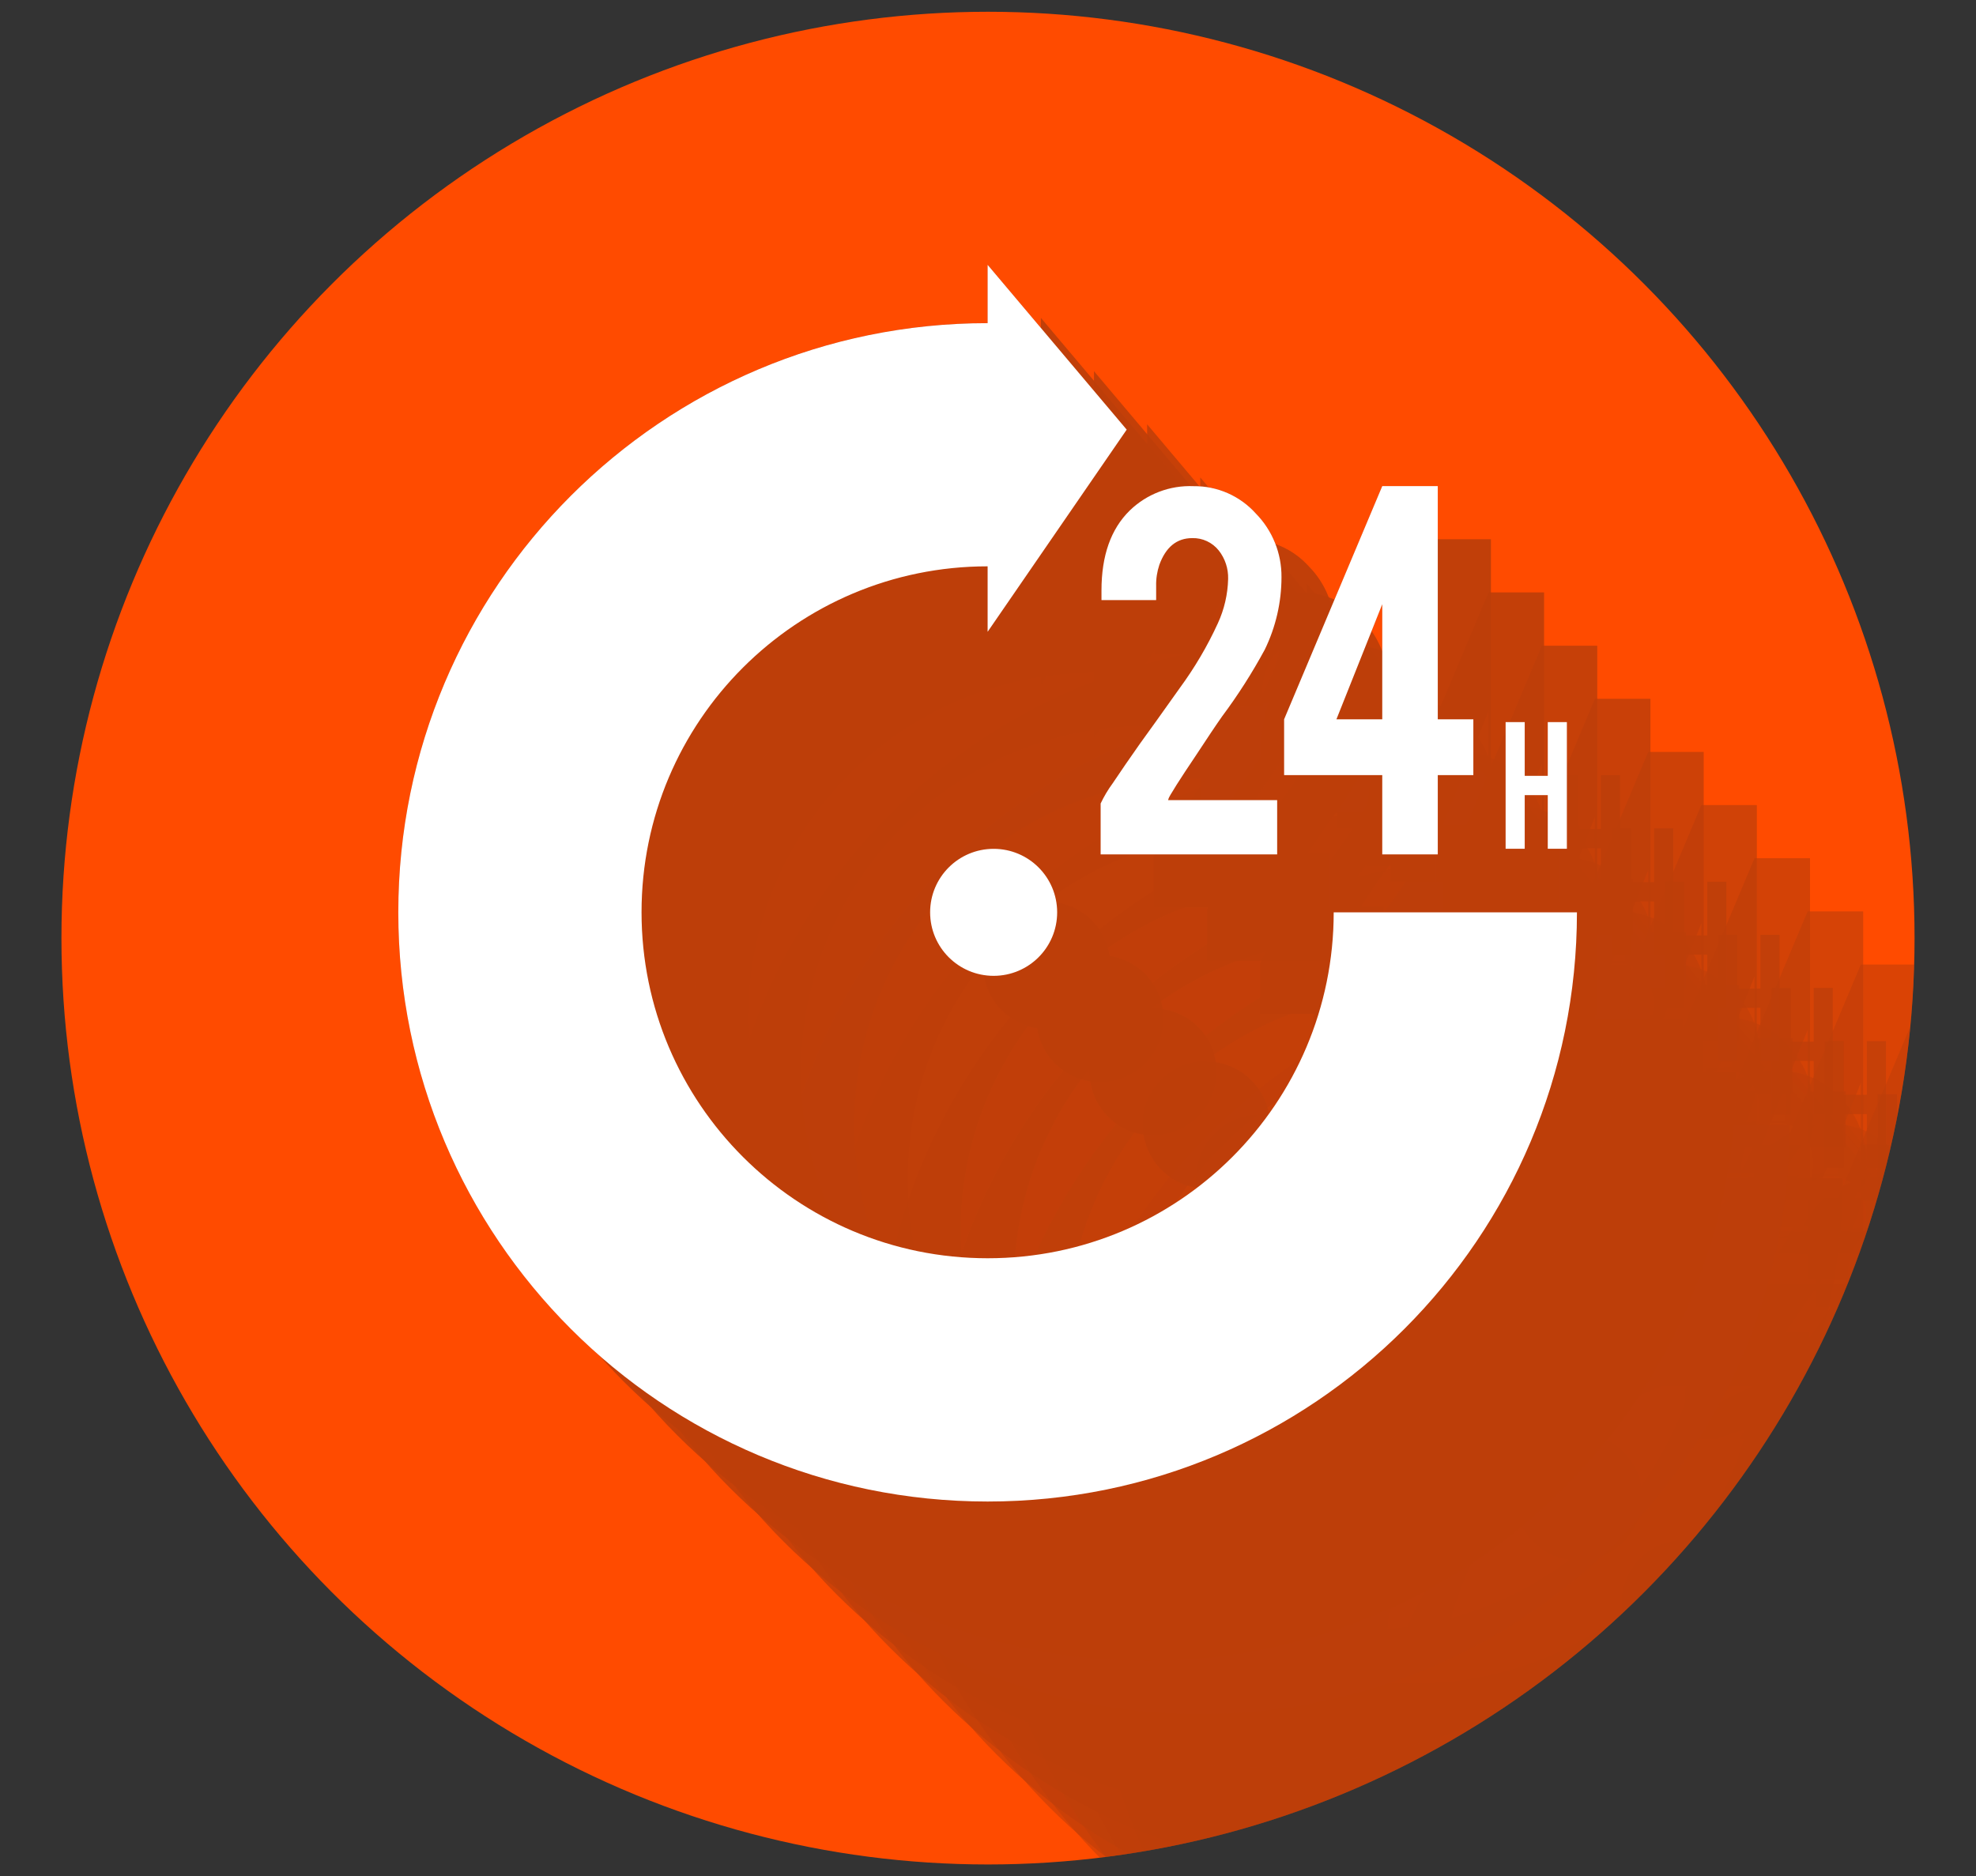 <?xml version="1.0" encoding="UTF-8"?>
<svg id="Calque_1" data-name="Calque 1" xmlns="http://www.w3.org/2000/svg" xmlns:xlink="http://www.w3.org/1999/xlink" viewBox="0 0 210 199.43">
  <rect x="0" y="0" width="210" height="199.43" fill="#333333" stroke="none"/>
  <defs>
    <style>
      .cls-1 {
        fill: rgba(35, 31, 32, 0);
      }

      .cls-2 {
        fill: none;
      }

      .cls-3 {
        clip-path: url(#clippath);
      }

      .cls-4 {
        fill: #FF4B00;
      }

      .cls-5 {
        fill: #fff;
      }

      .cls-6, .cls-7, .cls-8, .cls-9, .cls-10, .cls-11, .cls-12, .cls-13, .cls-14, .cls-15, .cls-16, .cls-17, .cls-18, .cls-19, .cls-20, .cls-21, .cls-22, .cls-23, .cls-24, .cls-25, .cls-26 {
        fill: #231f20;
      }

      .cls-7 {
        opacity: .29;
      }

      .cls-7, .cls-8, .cls-9, .cls-10, .cls-11, .cls-12, .cls-13, .cls-14, .cls-15, .cls-16, .cls-17, .cls-18, .cls-19, .cls-20, .cls-21, .cls-22, .cls-23, .cls-24, .cls-25, .cls-26 {
        isolation: isolate;
      }

      .cls-8 {
        opacity: .33;
      }

      .cls-9 {
        opacity: .19;
      }

      .cls-10 {
        opacity: .14;
      }

      .cls-11 {
        opacity: .71;
      }

      .cls-12 {
        opacity: .9;
      }

      .cls-13 {
        opacity: .48;
      }

      .cls-14 {
        opacity: .81;
      }

      .cls-15 {
        opacity: .76;
      }

      .cls-16 {
        opacity: .86;
      }

      .cls-17 {
        opacity: .67;
      }

      .cls-18 {
        opacity: .52;
      }

      .cls-19 {
        opacity: .62;
      }

      .cls-20 {
        opacity: .57;
      }

      .cls-21 {
        opacity: .24;
      }

      .cls-22 {
        opacity: .38;
      }

      .cls-23 {
        opacity: .43;
      }

      .cls-24 {
        opacity: .95;
      }

      .cls-27 {
        opacity: .3;
      }

      .cls-25 {
        opacity: .05;
      }

      .cls-26 {
        opacity: .09;
      }
    </style>
    <clipPath id="clippath">
      <circle class="cls-2" cx="105" cy="99.72" r="98.47"/>
    </clipPath>
  </defs>
  <g id="Groupe_13" data-name="Groupe 13">
    <g class="cls-3">
      <g id="Groupe_12" data-name="Groupe 12">
        <circle id="Ellipse_1" data-name="Ellipse 1" class="cls-4" cx="105" cy="99.72" r="98.47"/>
        <g id="Groupe_11" data-name="Groupe 11" class="cls-27">
          <path id="Tracé_35" data-name="Tracé 35" class="cls-1" d="M280.71,203.19h2.45v5.7h2.03v-13.46h-2.03v5.71h-2.45v-5.71h-2.03v13.46h2.03v-5.71Zm-20.01-8.06l4.87-12.23v12.23h-4.87Zm4.87,14.36h5.9v-8.43h3.78v-5.93h-3.78v-24.79h-5.9l-10.43,24.79v5.93h10.43v8.43Zm-29.84-27.04h5.81v-1.5c-.02-.76,.1-1.52,.34-2.25,.69-1.89,1.85-2.84,3.5-2.84,1.09-.03,2.13,.46,2.81,1.31,.68,.86,1.03,1.93,1,3.03-.04,1.63-.41,3.23-1.09,4.71-1.11,2.43-2.47,4.75-4.06,6.9-1.92,2.7-3.32,4.67-4.22,5.9l-1.54,2.21c-.5,.73-.95,1.39-1.35,1.99-.5,.68-.93,1.4-1.29,2.16v5.41h18.76v-5.77h-11.59c.05-.2,.14-.39,.25-.56,.35-.6,.87-1.42,1.56-2.47l1.06-1.6c1.27-1.93,2.22-3.36,2.87-4.28,1.68-2.25,3.19-4.62,4.53-7.09,1.17-2.4,1.78-5.04,1.78-7.71,.02-2.53-.96-4.97-2.73-6.77-1.68-1.87-4.09-2.93-6.6-2.9-2.53-.11-4.99,.83-6.81,2.59-2,1.96-3,4.79-3,8.49v1.02Zm-18.21,33.19c0,3.73,3.02,6.75,6.75,6.75s6.75-3.02,6.75-6.75c0-3.73-3.02-6.75-6.75-6.75-3.73,0-6.75,3.02-6.75,6.75h0s0,0,0,0Zm42.89,0c0,20.31-16.47,36.78-36.78,36.78-20.31,0-36.78-16.47-36.78-36.78s16.47-36.78,36.78-36.78v6.96l14.78-21.49-14.78-17.52v6.2c-34.59,0-62.63,28.04-62.63,62.63s28.04,62.63,62.63,62.63,62.63-28.04,62.63-62.63h-25.85Z"/>
          <path id="Tracé_36" data-name="Tracé 36" class="cls-25" d="M275.06,197.54h2.45v5.7h2.03v-13.46h-2.03v5.71h-2.45v-5.71h-2.03v13.46h2.03v-5.7Zm-20.01-8.06l4.87-12.23v12.23h-4.87Zm4.87,14.36h5.9v-8.43h3.78v-5.93h-3.78v-24.78h-5.9l-10.43,24.78v5.93h10.43v8.43Zm-29.84-27.03h5.81v-1.5c-.02-.76,.1-1.53,.34-2.25,.69-1.89,1.85-2.84,3.5-2.84,1.09-.03,2.13,.45,2.81,1.31,.68,.86,1.04,1.93,1,3.03-.04,1.63-.41,3.23-1.09,4.71-1.11,2.43-2.47,4.75-4.06,6.9-1.92,2.7-3.32,4.67-4.22,5.9l-1.54,2.21c-.5,.73-.95,1.39-1.35,1.99-.5,.68-.93,1.4-1.29,2.16v5.41h18.76v-5.77h-11.59c.05-.2,.14-.39,.25-.56,.35-.6,.87-1.42,1.56-2.47l1.06-1.59c1.27-1.93,2.22-3.36,2.87-4.28,1.68-2.25,3.19-4.62,4.53-7.09,1.16-2.4,1.77-5.04,1.78-7.71,.02-2.53-.96-4.97-2.73-6.77-1.68-1.87-4.09-2.93-6.6-2.9-2.53-.1-4.99,.83-6.8,2.59-1.99,1.97-3,4.79-3,8.49v1.02Zm-18.21,33.19c0,3.73,3.02,6.75,6.75,6.75s6.75-3.02,6.75-6.75c0-3.73-3.02-6.75-6.75-6.75s-6.75,3.02-6.75,6.75h0Zm42.89,0c0,20.31-16.47,36.78-36.78,36.78-20.31,0-36.78-16.47-36.78-36.78s16.47-36.78,36.78-36.78v6.96l14.78-21.49-14.78-17.52v6.2c-34.59,0-62.63,28.04-62.63,62.63s28.04,62.63,62.63,62.63,62.63-28.04,62.63-62.63h-25.85Z"/>
          <path id="Tracé_37" data-name="Tracé 37" class="cls-26" d="M269.41,191.89h2.45v5.7h2.03v-13.46h-2.03v5.72h-2.45v-5.71h-2.03v13.46h2.03v-5.7Zm-20.01-8.06l4.87-12.23v12.23h-4.87Zm4.87,14.36h5.9v-8.43h3.78v-5.93h-3.78v-24.79h-5.9l-10.43,24.79v5.93h10.43v8.43Zm-29.84-27.04h5.81v-1.5c-.02-.76,.1-1.53,.34-2.25,.69-1.89,1.85-2.84,3.5-2.84,1.09-.03,2.13,.45,2.81,1.31,.68,.86,1.03,1.93,1,3.03-.04,1.63-.41,3.23-1.09,4.71-1.11,2.43-2.47,4.75-4.06,6.9-1.92,2.7-3.32,4.67-4.22,5.9l-1.54,2.21c-.5,.73-.95,1.39-1.35,1.99-.5,.68-.93,1.4-1.29,2.16v5.41h18.76v-5.77h-11.58c.05-.2,.14-.39,.25-.56,.35-.6,.87-1.42,1.56-2.47l1.06-1.59c1.27-1.93,2.22-3.36,2.87-4.28,1.68-2.25,3.19-4.62,4.53-7.09,1.16-2.4,1.77-5.04,1.78-7.71,.02-2.53-.96-4.97-2.73-6.77-1.68-1.87-4.09-2.93-6.6-2.9-2.53-.1-4.99,.83-6.81,2.59-1.99,1.97-3,4.79-3,8.49v1.03Zm-18.21,33.19c0,3.73,3.02,6.75,6.75,6.75,3.73,0,6.75-3.02,6.75-6.75s-3.02-6.75-6.75-6.75h0c-3.73,0-6.75,3.02-6.75,6.75Zm42.89,0c0,20.31-16.47,36.78-36.78,36.77-20.31,0-36.78-16.47-36.78-36.78,0-20.31,16.47-36.77,36.78-36.77v6.96l14.78-21.5-14.78-17.52v6.2c-34.59,0-62.63,28.04-62.63,62.63s28.04,62.63,62.63,62.63,62.63-28.04,62.63-62.63h-25.85Z"/>
          <path id="Tracé_38" data-name="Tracé 38" class="cls-10" d="M263.76,186.24h2.45v5.7h2.03v-13.46h-2.03v5.71h-2.45v-5.71h-2.03v13.46h2.03v-5.7Zm-20.01-8.06l4.87-12.23v12.23h-4.87Zm4.87,14.36h5.9v-8.43h3.78v-5.93h-3.78v-24.78h-5.9l-10.43,24.79v5.93h10.43v8.43Zm-29.84-27.03h5.81v-1.5c-.02-.76,.1-1.52,.34-2.25,.69-1.89,1.85-2.84,3.5-2.84,1.09-.03,2.13,.46,2.81,1.31,.68,.86,1.04,1.93,1,3.03-.04,1.63-.41,3.23-1.09,4.71-1.11,2.43-2.47,4.75-4.06,6.9-1.92,2.7-3.32,4.67-4.22,5.9l-1.54,2.21c-.5,.73-.95,1.39-1.35,1.99-.5,.68-.93,1.4-1.29,2.16v5.41h18.76v-5.77h-11.59c.05-.2,.14-.39,.25-.56,.35-.6,.87-1.42,1.56-2.47l1.06-1.59c1.27-1.93,2.22-3.36,2.87-4.28,1.68-2.25,3.19-4.62,4.53-7.09,1.16-2.4,1.77-5.04,1.78-7.71,.02-2.53-.96-4.97-2.73-6.77-1.68-1.87-4.09-2.93-6.6-2.9-2.53-.1-4.99,.83-6.8,2.59-1.99,1.97-3,4.79-3,8.49v1.02Zm-18.21,33.19c0,3.73,3.02,6.75,6.75,6.75,3.73,0,6.75-3.02,6.75-6.75s-3.02-6.75-6.75-6.75h0c-3.73,0-6.75,3.02-6.75,6.75Zm42.89,0c0,20.31-16.47,36.78-36.78,36.78-20.31,0-36.78-16.47-36.78-36.78s16.47-36.78,36.78-36.78v6.96l14.78-21.49-14.78-17.52v6.2c-34.59,0-62.63,28.04-62.63,62.63s28.04,62.63,62.63,62.63,62.63-28.04,62.63-62.63h-25.85Z"/>
          <path id="Tracé_39" data-name="Tracé 39" class="cls-9" d="M258.11,180.59h2.45v5.7h2.03v-13.46h-2.03v5.71h-2.45v-5.71h-2.03v13.46h2.03v-5.71Zm-20.01-8.06l4.87-12.23v12.23h-4.87Zm4.87,14.36h5.9v-8.43h3.78v-5.93h-3.78v-24.79h-5.9l-10.43,24.79v5.93h10.43v8.43Zm-29.84-27.04h5.81v-1.5c-.02-.76,.1-1.53,.34-2.25,.69-1.89,1.85-2.84,3.5-2.84,1.09-.03,2.13,.45,2.81,1.31,.68,.86,1.04,1.93,1,3.03-.04,1.63-.41,3.23-1.09,4.71-1.11,2.43-2.47,4.75-4.06,6.9-1.92,2.7-3.32,4.67-4.22,5.9l-1.54,2.21c-.5,.73-.95,1.39-1.35,1.99-.5,.68-.93,1.4-1.29,2.16v5.41h18.76v-5.77h-11.58c.05-.2,.14-.39,.25-.56,.35-.6,.87-1.42,1.56-2.47l1.06-1.59c1.27-1.93,2.22-3.36,2.87-4.28,1.68-2.25,3.19-4.62,4.53-7.09,1.16-2.4,1.77-5.04,1.78-7.71,.02-2.53-.96-4.97-2.73-6.77-1.68-1.87-4.09-2.93-6.6-2.9-2.53-.1-4.99,.83-6.8,2.59-1.99,1.97-3,4.79-3,8.49v1.03Zm-18.21,33.19c0,3.73,3.02,6.75,6.75,6.75s6.75-3.02,6.75-6.75c0-3.73-3.02-6.75-6.75-6.75-3.73,0-6.75,3.02-6.75,6.75h0s0,0,0,0Zm42.89,0c0,20.31-16.47,36.78-36.78,36.78-20.31,0-36.78-16.47-36.78-36.78s16.47-36.78,36.78-36.78v6.96l14.78-21.49-14.78-17.52v6.2c-34.59,0-62.63,28.04-62.63,62.63s28.04,62.63,62.63,62.63,62.63-28.04,62.63-62.63h-25.85Z"/>
          <path id="Tracé_40" data-name="Tracé 40" class="cls-21" d="M252.46,174.94h2.45v5.7h2.03v-13.45h-2.03v5.71h-2.45v-5.71h-2.03v13.46h2.03v-5.71Zm-20.01-8.06l4.87-12.23v12.23h-4.87Zm4.87,14.36h5.9v-8.43h3.78v-5.93h-3.78v-24.79h-5.9l-10.43,24.79v5.93h10.43v8.43Zm-29.84-27.03h5.81v-1.5c-.02-.76,.1-1.52,.34-2.25,.69-1.89,1.85-2.84,3.5-2.84,1.09-.03,2.13,.45,2.81,1.31,.68,.86,1.04,1.93,1,3.03-.04,1.63-.41,3.23-1.09,4.71-1.11,2.43-2.47,4.75-4.06,6.9-1.92,2.7-3.32,4.67-4.22,5.9l-1.54,2.21c-.5,.73-.95,1.39-1.35,1.99-.5,.68-.93,1.4-1.29,2.16v5.41h18.76v-5.77h-11.59c.05-.2,.14-.39,.25-.56,.35-.6,.87-1.42,1.56-2.47l1.06-1.59c1.27-1.93,2.22-3.36,2.87-4.28,1.68-2.25,3.19-4.62,4.53-7.09,1.16-2.4,1.77-5.04,1.78-7.71,.02-2.53-.96-4.97-2.73-6.77-1.68-1.87-4.09-2.93-6.6-2.9-2.53-.1-4.99,.83-6.8,2.59-1.99,1.97-3,4.79-3,8.49v1.03Zm-18.2,33.19c0,3.73,3.02,6.75,6.75,6.75s6.75-3.02,6.75-6.75-3.02-6.75-6.75-6.75h0c-3.73,0-6.75,3.02-6.76,6.75h0s0,0,0,0Zm42.89,0c0,20.31-16.47,36.78-36.78,36.78-20.31,0-36.78-16.47-36.78-36.78,0-20.31,16.46-36.77,36.77-36.78v6.96l14.78-21.49-14.78-17.52v6.2c-34.59,0-62.63,28.04-62.63,62.63s28.04,62.63,62.63,62.63,62.63-28.04,62.63-62.63h-25.85Z"/>
          <path id="Tracé_41" data-name="Tracé 41" class="cls-7" d="M246.8,169.29h2.45v5.7h2.03v-13.46h-2.03v5.72h-2.45v-5.71h-2.03v13.46h2.03v-5.71Zm-20.01-8.06l4.87-12.23v12.23h-4.87Zm4.87,14.36h5.9v-8.43h3.78v-5.93h-3.78v-24.79h-5.9l-10.43,24.79v5.93h10.43v8.43Zm-29.84-27.04h5.81v-1.5c-.02-.76,.1-1.52,.34-2.25,.69-1.89,1.85-2.84,3.5-2.84,1.09-.03,2.13,.45,2.81,1.31,.68,.86,1.04,1.93,1,3.03-.04,1.63-.41,3.23-1.09,4.71-1.11,2.43-2.47,4.75-4.06,6.9-1.92,2.7-3.32,4.67-4.22,5.9l-1.54,2.21c-.5,.73-.95,1.39-1.35,1.99-.5,.68-.93,1.4-1.29,2.16v5.41h18.76v-5.77h-11.59c.05-.2,.14-.39,.25-.56,.35-.6,.87-1.42,1.56-2.47l1.06-1.59c1.27-1.93,2.22-3.36,2.87-4.28,1.68-2.25,3.19-4.62,4.53-7.09,1.16-2.4,1.77-5.04,1.78-7.71,.02-2.53-.96-4.97-2.73-6.77-1.68-1.87-4.09-2.93-6.6-2.9-2.53-.1-4.99,.83-6.8,2.59-1.99,1.97-3,4.79-3,8.49v1.02Zm-18.21,33.19c0,3.73,3.02,6.75,6.75,6.75s6.75-3.02,6.75-6.75-3.02-6.75-6.75-6.75h0c-3.73,0-6.75,3.02-6.75,6.75h0s0,0,0,0Zm42.89,0c0,20.31-16.47,36.78-36.78,36.78-20.31,0-36.78-16.47-36.78-36.78s16.47-36.78,36.78-36.78v6.96l14.78-21.49-14.78-17.52v6.2c-34.59,0-62.63,28.04-62.63,62.63s28.04,62.63,62.63,62.63,62.63-28.04,62.63-62.63h-25.85Z"/>
          <path id="Tracé_42" data-name="Tracé 42" class="cls-8" d="M241.15,163.64h2.45v5.7h2.03v-13.46h-2.03v5.71h-2.45v-5.71h-2.03v13.46h2.03v-5.71Zm-20.01-8.06l4.87-12.23v12.23h-4.87Zm4.87,14.36h5.9v-8.43h3.77v-5.93h-3.78v-24.79h-5.9l-10.42,24.79v5.93h10.43v8.43Zm-29.84-27.03h5.81v-1.5c-.02-.76,.1-1.53,.34-2.25,.69-1.89,1.85-2.84,3.5-2.84,1.09-.03,2.13,.46,2.81,1.31,.68,.86,1.04,1.93,1,3.03-.04,1.63-.41,3.23-1.1,4.71-1.11,2.43-2.47,4.75-4.06,6.9-1.92,2.7-3.32,4.67-4.22,5.9l-1.54,2.21c-.5,.73-.95,1.39-1.35,1.99-.5,.68-.93,1.4-1.29,2.16v5.41h18.76v-5.78h-11.58c.05-.2,.14-.39,.25-.56,.35-.6,.87-1.42,1.56-2.47l1.06-1.59c1.27-1.93,2.22-3.36,2.87-4.28,1.68-2.25,3.19-4.62,4.53-7.09,1.16-2.4,1.77-5.04,1.78-7.71,.02-2.53-.96-4.97-2.73-6.77-1.68-1.87-4.09-2.93-6.6-2.9-2.53-.1-4.99,.83-6.8,2.59-1.99,1.97-3,4.79-3,8.49v1.02Zm-18.21,33.19c0,3.73,3.02,6.75,6.75,6.75,3.73,0,6.75-3.02,6.75-6.75,0-3.73-3.02-6.75-6.75-6.75-3.73,0-6.75,3.02-6.75,6.75h0Zm42.89,0c0,20.31-16.47,36.78-36.78,36.77-20.31,0-36.78-16.47-36.77-36.78,0-20.31,16.47-36.77,36.78-36.77v6.96l14.78-21.49-14.78-17.52v6.2c-34.59,0-62.63,28.04-62.63,62.63s28.04,62.63,62.63,62.63,62.63-28.04,62.63-62.63h-25.85Z"/>
          <path id="Tracé_43" data-name="Tracé 43" class="cls-22" d="M235.5,157.99h2.45v5.7h2.03v-13.46h-2.03v5.71h-2.45v-5.71h-2.03v13.46h2.03v-5.71Zm-20.01-8.06l4.87-12.23v12.23h-4.87Zm4.87,14.36h5.9v-8.43h3.78v-5.93h-3.78v-24.79h-5.9l-10.43,24.79v5.93h10.43v8.43Zm-29.84-27.04h5.81v-1.5c-.02-.76,.1-1.52,.34-2.25,.69-1.89,1.85-2.84,3.5-2.84,1.09-.03,2.13,.45,2.81,1.31,.68,.86,1.04,1.93,1,3.03-.04,1.63-.41,3.23-1.09,4.71-1.11,2.43-2.48,4.75-4.06,6.9-1.92,2.7-3.32,4.67-4.22,5.9l-1.54,2.21c-.5,.73-.95,1.39-1.35,1.99-.5,.68-.93,1.4-1.29,2.16v5.41h18.76v-5.77h-11.59c.05-.2,.14-.39,.25-.56,.35-.6,.87-1.42,1.56-2.47l1.06-1.59c1.27-1.93,2.22-3.36,2.87-4.28,1.68-2.25,3.19-4.62,4.53-7.09,1.16-2.4,1.77-5.04,1.78-7.71,.02-2.53-.96-4.97-2.73-6.77-1.68-1.87-4.09-2.93-6.6-2.9-2.53-.1-4.99,.83-6.81,2.59-1.99,1.97-3,4.79-3,8.49v1.02Zm-18.2,33.19c0,3.73,3.02,6.75,6.75,6.75s6.75-3.02,6.75-6.75-3.02-6.75-6.75-6.75h0c-3.73,0-6.75,3.02-6.75,6.75Zm42.89,0c0,20.31-16.47,36.78-36.78,36.78-20.31,0-36.78-16.47-36.78-36.78s16.47-36.78,36.78-36.78h0v6.96l14.78-21.49-14.78-17.52v6.2c-34.59,0-62.63,28.04-62.63,62.63s28.04,62.63,62.63,62.63,62.63-28.04,62.63-62.63h-25.85Z"/>
          <path id="Tracé_44" data-name="Tracé 44" class="cls-23" d="M229.85,152.33h2.45v5.7h2.03v-13.46h-2.03v5.71h-2.45v-5.71h-2.04v13.46h2.03v-5.7Zm-20.01-8.06l4.87-12.23v12.23h-4.87Zm4.87,14.36h5.9v-8.43h3.78v-5.93h-3.77v-24.78h-5.9l-10.43,24.79v5.93h10.43v8.43Zm-29.85-27.04h5.81v-1.5c-.02-.76,.1-1.52,.34-2.25,.69-1.89,1.85-2.84,3.5-2.84,1.09-.03,2.13,.46,2.81,1.31,.68,.86,1.03,1.93,1,3.03-.04,1.63-.41,3.23-1.09,4.71-1.11,2.43-2.48,4.75-4.06,6.9-1.92,2.7-3.32,4.67-4.22,5.9l-1.54,2.21c-.5,.73-.95,1.39-1.35,1.99-.5,.68-.93,1.4-1.29,2.16v5.41h18.76v-5.77h-11.58c.05-.2,.14-.39,.25-.56,.35-.6,.87-1.42,1.56-2.47l1.06-1.59c1.27-1.93,2.22-3.36,2.87-4.28,1.68-2.25,3.19-4.62,4.53-7.09,1.16-2.4,1.77-5.04,1.78-7.71,.02-2.53-.96-4.97-2.73-6.77-1.68-1.87-4.09-2.93-6.6-2.9-2.53-.1-4.99,.83-6.81,2.59-1.99,1.97-3,4.79-3,8.49v1.02Zm-18.21,33.19c0,3.73,3.02,6.75,6.75,6.75s6.75-3.02,6.75-6.75-3.02-6.75-6.75-6.75h0c-3.73,0-6.75,3.02-6.75,6.75Zm42.89,0c0,20.31-16.47,36.78-36.78,36.77-20.31,0-36.78-16.47-36.77-36.78,0-20.31,16.47-36.77,36.78-36.77v6.96l14.78-21.49-14.78-17.52v6.2c-34.59,0-62.63,28.04-62.63,62.63,0,34.59,28.04,62.63,62.63,62.63,34.59,0,62.63-28.04,62.63-62.63h-25.85Z"/>
          <path id="Tracé_45" data-name="Tracé 45" class="cls-13" d="M224.2,146.68h2.45v5.7h2.03v-13.46h-2.03v5.71h-2.45v-5.71h-2.03v13.46h2.03v-5.7Zm-20.01-8.06l4.87-12.23v12.23h-4.87Zm4.87,14.36h5.9v-8.43h3.78v-5.93h-3.78v-24.79h-5.9l-10.43,24.79v5.93h10.43v8.43Zm-29.84-27.04h5.81v-1.5c-.02-.76,.1-1.52,.34-2.25,.69-1.89,1.85-2.84,3.5-2.84,1.09-.03,2.13,.46,2.81,1.31,.68,.86,1.04,1.93,1,3.03-.04,1.63-.41,3.23-1.09,4.71-1.11,2.43-2.47,4.75-4.06,6.9-1.92,2.7-3.32,4.67-4.22,5.9l-1.54,2.21c-.5,.73-.95,1.39-1.35,1.99-.5,.68-.93,1.4-1.29,2.16v5.41h18.76v-5.78h-11.59c.05-.2,.14-.39,.25-.56,.35-.6,.87-1.42,1.56-2.47l1.06-1.59c1.27-1.93,2.22-3.36,2.87-4.28,1.68-2.25,3.19-4.62,4.53-7.09,1.16-2.4,1.77-5.04,1.78-7.71,.02-2.53-.96-4.97-2.73-6.77-1.68-1.87-4.09-2.93-6.6-2.9-2.53-.1-4.99,.83-6.81,2.59-1.99,1.97-3,4.79-3,8.49v1.03Zm-18.21,33.19c0,3.73,3.02,6.75,6.75,6.75,3.73,0,6.75-3.02,6.75-6.75,0-3.73-3.02-6.75-6.75-6.75-3.73,0-6.75,3.02-6.75,6.75h0Zm42.89,0c0,20.31-16.47,36.78-36.78,36.78-20.31,0-36.78-16.47-36.78-36.78s16.47-36.78,36.78-36.78v6.96l14.78-21.49-14.78-17.52v6.2c-34.59,0-62.63,28.04-62.63,62.63s28.04,62.63,62.63,62.63,62.63-28.04,62.63-62.63h-25.85Z"/>
          <path id="Tracé_46" data-name="Tracé 46" class="cls-18" d="M218.55,141.03h2.45v5.7h2.03v-13.46h-2.03v5.71h-2.45v-5.71h-2.03v13.46h2.03v-5.71Zm-20.01-8.06l4.87-12.23v12.23h-4.87Zm4.87,14.36h5.9v-8.43h3.78v-5.93h-3.78v-24.79h-5.9l-10.43,24.79v5.93h10.43v8.43Zm-29.84-27.03h5.81v-1.5c-.02-.76,.1-1.52,.34-2.25,.69-1.89,1.85-2.84,3.5-2.84,1.09-.03,2.13,.45,2.81,1.31,.68,.86,1.04,1.93,1,3.03-.04,1.63-.41,3.23-1.09,4.71-1.11,2.43-2.47,4.75-4.06,6.9-1.92,2.7-3.32,4.67-4.22,5.9l-1.54,2.21c-.5,.73-.95,1.39-1.35,1.99-.5,.68-.93,1.4-1.29,2.16v5.41h18.76v-5.77h-11.58c.05-.2,.14-.39,.25-.56,.35-.6,.87-1.42,1.56-2.47l1.06-1.59c1.27-1.93,2.22-3.36,2.87-4.28,1.68-2.25,3.19-4.62,4.53-7.09,1.16-2.4,1.77-5.04,1.78-7.71,.02-2.53-.96-4.97-2.73-6.77-1.68-1.87-4.09-2.93-6.6-2.9-2.53-.1-4.99,.83-6.81,2.59-1.99,1.97-3,4.79-3,8.49v1.02Zm-18.21,33.19c0,3.73,3.02,6.75,6.75,6.75,3.73,0,6.75-3.02,6.75-6.75,0-3.73-3.02-6.75-6.75-6.75-3.73,0-6.75,3.03-6.75,6.75h0Zm42.89,0c0,20.31-16.47,36.78-36.78,36.78-20.31,0-36.78-16.47-36.78-36.78s16.47-36.78,36.78-36.78h0v6.96l14.78-21.49-14.78-17.52v6.2c-34.59,0-62.63,28.04-62.63,62.63s28.04,62.63,62.63,62.63,62.63-28.04,62.63-62.63h-25.85Z"/>
          <path id="Tracé_47" data-name="Tracé 47" class="cls-20" d="M212.9,135.38h2.45v5.7h2.03v-13.46h-2.03v5.71h-2.45v-5.71h-2.03v13.46h2.03v-5.7Zm-20.01-8.06l4.87-12.23v12.23h-4.87Zm4.87,14.36h5.9v-8.43h3.78v-5.93h-3.78v-24.79h-5.9l-10.43,24.79v5.93h10.43v8.43Zm-29.84-27.04h5.81v-1.5c-.02-.76,.1-1.52,.34-2.25,.69-1.89,1.85-2.84,3.5-2.84,1.09-.03,2.13,.45,2.81,1.31,.68,.86,1.04,1.93,1,3.03-.04,1.63-.41,3.23-1.09,4.71-1.11,2.43-2.48,4.75-4.06,6.9-1.92,2.7-3.32,4.67-4.22,5.9l-1.54,2.21c-.5,.73-.95,1.39-1.35,1.99-.5,.68-.93,1.4-1.29,2.16v5.41h18.76v-5.77h-11.59c.05-.2,.14-.39,.25-.56,.35-.6,.87-1.42,1.56-2.47l1.06-1.59c1.27-1.93,2.22-3.36,2.87-4.28,1.68-2.25,3.19-4.62,4.53-7.09,1.16-2.4,1.77-5.04,1.78-7.71,.02-2.53-.96-4.97-2.73-6.78-1.68-1.87-4.09-2.93-6.6-2.9-2.53-.1-4.99,.83-6.8,2.59-1.99,1.97-3,4.79-3,8.49v1.03Zm-18.21,33.19c0,3.73,3.02,6.75,6.75,6.75,3.73,0,6.75-3.02,6.75-6.75,0-3.73-3.02-6.75-6.75-6.75-3.73,0-6.75,3.02-6.75,6.75h0Zm42.89,0c0,20.31-16.47,36.78-36.78,36.78-20.31,0-36.78-16.47-36.78-36.78s16.47-36.78,36.78-36.78v6.96l14.78-21.49-14.78-17.52v6.2c-34.59,0-62.63,28.04-62.63,62.63,0,34.59,28.04,62.63,62.63,62.63,34.59,0,62.63-28.04,62.63-62.63h0s-25.85,0-25.85,0Z"/>
          <path id="Tracé_48" data-name="Tracé 48" class="cls-19" d="M207.25,129.73h2.45v5.7h2.03v-13.46h-2.03v5.71h-2.45v-5.71h-2.03v13.46h2.03v-5.71Zm-20.01-8.06l4.87-12.23v12.23h-4.87Zm4.87,14.36h5.9v-8.43h3.78v-5.93h-3.78v-24.79h-5.9l-10.43,24.79v5.93h10.43v8.43Zm-29.84-27.03h5.81v-1.5c-.02-.76,.1-1.53,.34-2.25,.69-1.89,1.85-2.84,3.5-2.84,1.09-.03,2.13,.45,2.81,1.31,.68,.86,1.04,1.93,1,3.03-.04,1.63-.41,3.23-1.09,4.71-1.11,2.43-2.47,4.75-4.06,6.9-1.92,2.7-3.32,4.67-4.22,5.9l-1.54,2.21c-.5,.73-.95,1.39-1.35,1.99-.5,.68-.93,1.4-1.29,2.16v5.41h18.76v-5.77h-11.58c.05-.2,.14-.39,.25-.56,.35-.6,.87-1.42,1.56-2.47l1.06-1.59c1.27-1.93,2.22-3.36,2.87-4.28,1.68-2.25,3.19-4.62,4.53-7.09,1.16-2.4,1.77-5.04,1.78-7.71,.02-2.53-.96-4.97-2.73-6.78-1.68-1.87-4.09-2.93-6.6-2.9-2.53-.1-4.99,.83-6.81,2.59-1.99,1.97-3,4.79-3,8.49v1.03Zm-18.21,33.19c0,3.73,3.02,6.75,6.75,6.75s6.75-3.02,6.75-6.75-3.02-6.75-6.75-6.75h0c-3.73,0-6.75,3.02-6.75,6.75h0s0,0,0,0Zm42.89,0c0,20.31-16.47,36.77-36.78,36.77-20.31,0-36.77-16.47-36.77-36.78,0-20.31,16.47-36.77,36.78-36.77v6.96l14.78-21.49-14.78-17.52v6.2c-34.59,0-62.63,28.04-62.63,62.63s28.04,62.63,62.63,62.63,62.63-28.04,62.63-62.63h-25.85Z"/>
          <path id="Tracé_49" data-name="Tracé 49" class="cls-17" d="M201.6,124.08h2.45v5.7h2.03v-13.46h-2.03v5.71h-2.45v-5.71h-2.03v13.46h2.03v-5.7Zm-20.01-8.06l4.87-12.23v12.23h-4.87Zm4.87,14.36h5.9v-8.43h3.78v-5.93h-3.78v-24.79h-5.9l-10.43,24.79v5.93h10.43v8.43Zm-29.84-27.04h5.81v-1.5c-.02-.76,.1-1.53,.34-2.25,.69-1.89,1.85-2.84,3.5-2.84,1.09-.03,2.13,.46,2.81,1.31,.68,.86,1.04,1.93,1,3.03-.04,1.63-.41,3.23-1.1,4.71-1.11,2.43-2.47,4.75-4.06,6.9-1.92,2.7-3.32,4.67-4.22,5.9l-1.54,2.21c-.5,.73-.95,1.39-1.35,1.99-.5,.68-.93,1.4-1.29,2.16v5.41h18.76v-5.77h-11.58c.05-.2,.14-.39,.25-.56,.35-.6,.87-1.42,1.56-2.47l1.06-1.59c1.27-1.93,2.22-3.36,2.87-4.28,1.68-2.25,3.19-4.62,4.53-7.09,1.16-2.4,1.77-5.04,1.78-7.71,.02-2.53-.96-4.97-2.73-6.77-1.68-1.87-4.09-2.93-6.6-2.9-2.53-.1-4.99,.83-6.81,2.59-1.99,1.97-3,4.79-3,8.49v1.02Zm-18.2,33.19c0,3.73,3.02,6.75,6.75,6.75s6.75-3.02,6.75-6.75-3.02-6.75-6.75-6.75h0c-3.73,0-6.75,3.02-6.75,6.75h0s0,0,0,0Zm42.89,0c0,20.31-16.47,36.78-36.78,36.78s-36.78-16.47-36.78-36.78,16.47-36.78,36.78-36.78h0v6.96l14.78-21.49-14.78-17.52v6.2c-34.59,0-62.63,28.04-62.63,62.63s28.04,62.63,62.63,62.63,62.63-28.04,62.63-62.63h-25.85Z"/>
          <path id="Tracé_50" data-name="Tracé 50" class="cls-11" d="M195.95,118.43h2.45v5.7h2.03v-13.46h-2.03v5.71h-2.45v-5.71h-2.03v13.46h2.03v-5.71Zm-20.01-8.06l4.87-12.23v12.23h-4.87Zm4.87,14.36h5.9v-8.43h3.78v-5.93h-3.78v-24.79h-5.9l-10.43,24.79v5.93h10.43v8.43Zm-29.84-27.04h5.81v-1.5c-.02-.76,.1-1.52,.34-2.25,.69-1.89,1.85-2.84,3.5-2.84,1.09-.03,2.13,.46,2.81,1.31,.68,.86,1.03,1.93,1,3.03-.04,1.63-.41,3.23-1.09,4.71-1.11,2.43-2.47,4.75-4.06,6.9-1.92,2.7-3.32,4.67-4.22,5.9l-1.54,2.21c-.5,.73-.95,1.39-1.35,1.99-.5,.68-.93,1.4-1.29,2.16v5.41h18.76v-5.77h-11.58c.05-.2,.14-.39,.25-.56,.35-.6,.87-1.42,1.56-2.47l1.06-1.59c1.27-1.93,2.22-3.36,2.87-4.28,1.68-2.25,3.19-4.62,4.53-7.09,1.16-2.4,1.77-5.04,1.78-7.71,.02-2.53-.96-4.97-2.73-6.77-1.68-1.87-4.09-2.93-6.6-2.9-2.53-.1-4.99,.83-6.81,2.59-1.99,1.97-3,4.79-3,8.49v1.02Zm-18.21,33.19c0,3.73,3.02,6.75,6.75,6.75s6.75-3.02,6.75-6.75-3.02-6.75-6.75-6.75h0c-3.73,0-6.75,3.02-6.75,6.75h0s0,0,0,0Zm42.89,0c0,20.31-16.47,36.78-36.78,36.78s-36.78-16.47-36.78-36.78,16.47-36.78,36.78-36.78h0v6.96l14.78-21.49-14.78-17.52v6.2c-34.59,0-62.63,28.04-62.62,62.63s28.04,62.63,62.63,62.63,62.63-28.04,62.62-62.63h0s-25.85,0-25.85,0Z"/>
          <path id="Tracé_51" data-name="Tracé 51" class="cls-15" d="M190.3,112.78h2.45v5.7h2.03v-13.46h-2.03v5.71h-2.45v-5.71h-2.03v13.46h2.03v-5.7Zm-20.01-8.06l4.87-12.23v12.23h-4.87Zm4.87,14.36h5.9v-8.43h3.78v-5.93h-3.78v-24.79h-5.9l-10.43,24.79v5.93h10.43v8.43Zm-29.84-27.04h5.8v-1.5c-.02-.76,.1-1.53,.34-2.25,.69-1.89,1.86-2.84,3.5-2.84,1.09-.03,2.13,.46,2.81,1.31,.68,.86,1.03,1.93,1,3.03-.04,1.63-.41,3.23-1.09,4.71-1.11,2.43-2.48,4.75-4.06,6.9-1.92,2.7-3.32,4.67-4.22,5.9l-1.54,2.21c-.5,.73-.95,1.39-1.35,1.99-.5,.68-.93,1.4-1.29,2.16v5.41h18.76v-5.77h-11.58c.05-.2,.14-.39,.25-.56,.35-.6,.87-1.42,1.56-2.47l1.06-1.59c1.27-1.93,2.22-3.36,2.87-4.28,1.68-2.25,3.19-4.62,4.53-7.09,1.16-2.4,1.77-5.04,1.78-7.71,.02-2.53-.96-4.97-2.73-6.77-1.68-1.87-4.09-2.93-6.6-2.9-2.53-.1-4.99,.83-6.81,2.59-1.99,1.97-3,4.79-3,8.49v1.02Zm-18.2,33.19c0,3.73,3.02,6.75,6.75,6.75s6.75-3.02,6.75-6.75-3.02-6.75-6.75-6.75h0c-3.73,0-6.75,3.02-6.76,6.75h0s0,0,0,0Zm42.89,0c0,20.31-16.47,36.78-36.78,36.77-20.31,0-36.78-16.47-36.77-36.78,0-20.31,16.46-36.77,36.77-36.77v6.96l14.78-21.49-14.78-17.52v6.2c-34.59,0-62.63,28.04-62.63,62.63s28.04,62.63,62.63,62.63,62.63-28.04,62.63-62.63h-25.84Z"/>
          <path id="Tracé_52" data-name="Tracé 52" class="cls-14" d="M184.64,107.13h2.45v5.7h2.03v-13.46h-2.03v5.71h-2.45v-5.71h-2.03v13.46h2.03v-5.71Zm-20.01-8.06l4.87-12.23v12.23h-4.87Zm4.87,14.36h5.9v-8.43h3.78v-5.93h-3.78v-24.79h-5.9l-10.43,24.79v5.93h10.43v8.43Zm-29.84-27.04h5.81v-1.5c-.02-.76,.1-1.52,.34-2.25,.69-1.89,1.85-2.84,3.5-2.84,1.09-.03,2.13,.46,2.81,1.31,.68,.86,1.04,1.93,1,3.03-.04,1.63-.41,3.23-1.09,4.71-1.11,2.43-2.47,4.75-4.06,6.9-1.92,2.7-3.32,4.67-4.22,5.9l-1.54,2.21c-.5,.73-.95,1.39-1.35,1.99-.5,.68-.93,1.4-1.29,2.16v5.41h18.76v-5.77h-11.58c.05-.2,.14-.39,.25-.56,.35-.6,.87-1.42,1.56-2.47l1.06-1.59c1.27-1.93,2.22-3.36,2.87-4.28,1.68-2.25,3.19-4.62,4.53-7.09,1.16-2.4,1.77-5.04,1.78-7.71,.02-2.53-.96-4.97-2.73-6.77-1.68-1.87-4.09-2.93-6.6-2.9-2.53-.1-4.99,.83-6.81,2.59-1.99,1.97-3,4.79-3,8.49v1.02Zm-18.21,33.19c0,3.73,3.02,6.75,6.75,6.75,3.73,0,6.75-3.02,6.75-6.75,0-3.73-3.02-6.75-6.75-6.75-3.73,0-6.75,3.02-6.75,6.75h0s0,0,0,0Zm42.89,0c0,20.31-16.47,36.78-36.78,36.78-20.31,0-36.78-16.47-36.78-36.78s16.47-36.78,36.78-36.78v6.96l14.78-21.49-14.78-17.52v6.2c-34.59,0-62.63,28.04-62.63,62.63s28.04,62.63,62.63,62.63,62.63-28.04,62.63-62.63h-25.85Z"/>
          <path id="Tracé_53" data-name="Tracé 53" class="cls-16" d="M178.99,101.48h2.45v5.7h2.03v-13.45h-2.03v5.71h-2.45v-5.71h-2.03v13.46h2.03v-5.71Zm-20.01-8.05l4.87-12.23v12.23h-4.87Zm4.87,14.36h5.9v-8.43h3.78v-5.93h-3.78v-24.79h-5.9l-10.43,24.79v5.93h10.43v8.43Zm-29.84-27.04h5.81v-1.5c-.02-.76,.1-1.52,.34-2.25,.69-1.89,1.85-2.84,3.5-2.84,1.09-.03,2.13,.45,2.81,1.31,.68,.86,1.04,1.93,1,3.03-.04,1.63-.41,3.23-1.09,4.71-1.11,2.43-2.47,4.75-4.06,6.9-1.92,2.7-3.32,4.67-4.22,5.9l-1.54,2.21c-.5,.73-.95,1.39-1.35,1.99-.5,.68-.93,1.4-1.29,2.16v5.41h18.76v-5.77h-11.59c.05-.2,.14-.39,.25-.56,.35-.6,.87-1.42,1.56-2.47l1.06-1.59c1.27-1.93,2.22-3.36,2.87-4.28,1.68-2.25,3.19-4.62,4.53-7.09,1.16-2.4,1.77-5.04,1.78-7.71,.02-2.53-.96-4.97-2.73-6.77-1.68-1.87-4.09-2.93-6.6-2.9-2.53-.1-4.99,.83-6.8,2.59-1.99,1.97-3,4.79-3,8.49v1.02Zm-18.21,33.19c0,3.73,3.02,6.75,6.75,6.75s6.75-3.02,6.75-6.75-3.02-6.75-6.75-6.75h0c-3.73,0-6.75,3.02-6.75,6.75h0Zm42.89,0c0,20.31-16.47,36.78-36.78,36.78s-36.78-16.47-36.78-36.78,16.47-36.78,36.78-36.78h0v6.96l14.78-21.5-14.78-17.52v6.2c-34.59,0-62.63,28.04-62.63,62.63s28.04,62.63,62.63,62.63,62.63-28.04,62.63-62.63h0s-25.85,0-25.85,0Z"/>
          <path id="Tracé_54" data-name="Tracé 54" class="cls-12" d="M173.34,95.82h2.45v5.7h2.03v-13.46h-2.03v5.71h-2.45v-5.71h-2.03v13.46h2.03v-5.71Zm-20.01-8.06l4.87-12.23v12.23h-4.87Zm4.87,14.36h5.9v-8.43h3.78v-5.93h-3.78v-24.79h-5.9l-10.43,24.79v5.93h10.43v8.43Zm-29.84-27.03h5.81v-1.5c-.02-.76,.1-1.52,.34-2.25,.69-1.89,1.85-2.84,3.5-2.84,1.09-.03,2.13,.46,2.81,1.31,.68,.86,1.04,1.93,1,3.03-.04,1.63-.41,3.23-1.09,4.71-1.11,2.43-2.47,4.75-4.06,6.9-1.92,2.7-3.32,4.67-4.22,5.9l-1.54,2.21c-.5,.73-.95,1.39-1.35,1.99-.5,.68-.93,1.4-1.29,2.16v5.41h18.76v-5.77h-11.58c.05-.2,.14-.39,.25-.56,.35-.6,.87-1.42,1.56-2.47l1.06-1.59c1.27-1.93,2.22-3.36,2.87-4.28,1.68-2.25,3.19-4.62,4.53-7.09,1.16-2.4,1.77-5.04,1.78-7.71,.02-2.53-.96-4.97-2.73-6.77-1.68-1.87-4.09-2.93-6.6-2.9-2.53-.1-4.98,.83-6.8,2.58-1.99,1.97-3,4.79-3,8.49v1.03Zm-18.21,33.19c0,3.73,3.02,6.75,6.75,6.75s6.75-3.02,6.75-6.75-3.02-6.75-6.75-6.75h0c-3.73,0-6.75,3.02-6.75,6.75h0Zm42.89,0c0,20.31-16.47,36.78-36.78,36.78s-36.78-16.47-36.78-36.78,16.47-36.78,36.78-36.78h0v6.96l14.78-21.49-14.78-17.52v6.2c-34.59,0-62.63,28.04-62.63,62.63s28.04,62.63,62.63,62.63,62.63-28.04,62.63-62.63h-25.85Z"/>
          <path id="Tracé_55" data-name="Tracé 55" class="cls-24" d="M167.69,90.17h2.45v5.7h2.03v-13.46h-2.03v5.71h-2.45v-5.71h-2.03v13.46h2.03v-5.71Zm-20.01-8.06l4.87-12.23v12.23h-4.87Zm4.87,14.36h5.9v-8.43h3.78v-5.93h-3.78v-24.79h-5.9l-10.43,24.79v5.93h10.43v8.43Zm-29.84-27.04h5.81v-1.5c-.02-.76,.1-1.53,.34-2.25,.69-1.89,1.85-2.84,3.5-2.84,1.09-.03,2.13,.46,2.81,1.31,.68,.86,1.04,1.93,1,3.03-.04,1.63-.41,3.23-1.09,4.71-1.11,2.43-2.47,4.75-4.06,6.9-1.92,2.7-3.32,4.67-4.22,5.9l-1.54,2.21c-.5,.73-.95,1.39-1.35,1.99-.5,.68-.93,1.4-1.29,2.16v5.41h18.75v-5.77h-11.58c.05-.2,.14-.39,.25-.56,.35-.6,.87-1.42,1.56-2.47l1.06-1.59c1.27-1.93,2.22-3.36,2.87-4.28,1.68-2.25,3.19-4.62,4.53-7.09,1.16-2.4,1.77-5.04,1.78-7.71,.02-2.53-.96-4.97-2.73-6.77-1.68-1.87-4.09-2.93-6.6-2.9-2.53-.1-4.99,.83-6.8,2.59-1.99,1.97-3,4.79-3,8.49v1.02Zm-18.21,33.19c0,3.73,3.02,6.75,6.75,6.75s6.75-3.02,6.75-6.75-3.02-6.75-6.75-6.75h0c-3.73,0-6.75,3.02-6.75,6.75Zm42.89,0c0,20.31-16.47,36.77-36.78,36.77-20.31,0-36.77-16.47-36.77-36.78,0-20.31,16.47-36.77,36.78-36.77v6.96l14.78-21.49-14.78-17.52v6.2c-34.59,0-62.63,28.04-62.63,62.63s28.04,62.63,62.63,62.63,62.63-28.04,62.63-62.63h-25.85Z"/>
          <path id="Tracé_56" data-name="Tracé 56" class="cls-6" d="M162.04,84.52h2.45v5.7h2.03v-13.46h-2.03v5.71h-2.45v-5.71h-2.03v13.46h2.03v-5.7Zm-20.01-8.06l4.87-12.23v12.23h-4.87Zm4.87,14.36h5.9v-8.43h3.78v-5.93h-3.78v-24.79h-5.9l-10.43,24.79v5.93h10.43v8.43Zm-29.84-27.04h5.81v-1.5c-.02-.76,.1-1.53,.34-2.25,.69-1.89,1.85-2.84,3.5-2.84,1.09-.03,2.13,.46,2.81,1.31,.68,.86,1.03,1.93,1,3.03-.04,1.63-.41,3.23-1.09,4.71-1.11,2.43-2.48,4.75-4.06,6.9-1.92,2.7-3.32,4.67-4.22,5.9l-1.54,2.21c-.5,.73-.95,1.39-1.35,1.99-.5,.68-.93,1.4-1.29,2.16v5.41h18.76v-5.77h-11.59c.05-.2,.14-.39,.25-.56,.35-.6,.87-1.42,1.56-2.47l1.06-1.59c1.27-1.93,2.22-3.36,2.87-4.28,1.68-2.25,3.19-4.62,4.53-7.09,1.17-2.4,1.78-5.04,1.78-7.71,.02-2.53-.96-4.97-2.73-6.77-1.68-1.87-4.09-2.93-6.6-2.9-2.53-.11-4.99,.83-6.8,2.59-2,1.96-3,4.79-3,8.49v1.02Zm-18.21,33.19c0,3.73,3.02,6.75,6.75,6.75s6.75-3.02,6.75-6.75-3.02-6.75-6.75-6.75h0c-3.73,0-6.75,3.02-6.75,6.75h0s0,0,0,0Zm42.89,0c0,20.31-16.47,36.78-36.78,36.78-20.31,0-36.78-16.47-36.78-36.78,0-20.31,16.47-36.78,36.78-36.78v6.96l14.78-21.49-14.78-17.52v6.2c-34.59,0-62.63,28.04-62.63,62.63s28.04,62.63,62.63,62.63,62.63-28.04,62.63-62.63h-25.85Z"/>
        </g>
        <path id="Tracé_57" data-name="Tracé 57" class="cls-5" d="M146.9,90.82h5.9v-8.43h3.78v-5.93h-3.78v-24.79h-5.9l-10.43,24.79v5.93h10.43v8.43Zm-4.87-14.36l4.87-12.23v12.23h-4.87Zm20.01,8.06h2.45v5.7h2.03v-13.46h-2.03v5.71h-2.45v-5.71h-2.03v13.46h2.03v-5.7Zm-63.19,12.46c0,3.73,3.02,6.75,6.75,6.75s6.75-3.02,6.75-6.75-3.02-6.75-6.75-6.75h0c-3.73,0-6.75,3.02-6.75,6.75h0s0,0,0,0Zm42.89,0c0,20.31-16.47,36.78-36.78,36.77-20.31,0-36.78-16.47-36.78-36.78,0-20.31,16.47-36.77,36.78-36.77v6.96l14.78-21.49-14.78-17.52v6.2c-34.59,0-62.63,28.04-62.63,62.63s28.04,62.63,62.63,62.63,62.63-28.04,62.63-62.63h-25.85Zm-24.68-33.19h5.81v-1.5c-.02-.76,.1-1.53,.34-2.25,.69-1.89,1.85-2.84,3.5-2.84,1.09-.03,2.13,.46,2.81,1.31,.68,.86,1.03,1.93,1,3.03-.04,1.63-.41,3.23-1.09,4.71-1.11,2.43-2.48,4.75-4.06,6.9-1.92,2.7-3.32,4.67-4.22,5.9l-1.54,2.21c-.5,.73-.95,1.39-1.35,1.99-.5,.68-.93,1.4-1.29,2.16v5.41h18.76v-5.77h-11.59c.05-.2,.14-.39,.25-.56,.35-.6,.87-1.42,1.56-2.47l1.06-1.59c1.27-1.93,2.22-3.36,2.87-4.28,1.68-2.25,3.19-4.62,4.53-7.09,1.17-2.4,1.78-5.04,1.78-7.71,.02-2.53-.96-4.97-2.73-6.77-1.68-1.87-4.09-2.93-6.6-2.9-2.53-.11-4.99,.83-6.8,2.59-2,1.96-3,4.79-3,8.49v1.02Z"/>
      </g>
    </g>
  </g>
</svg>